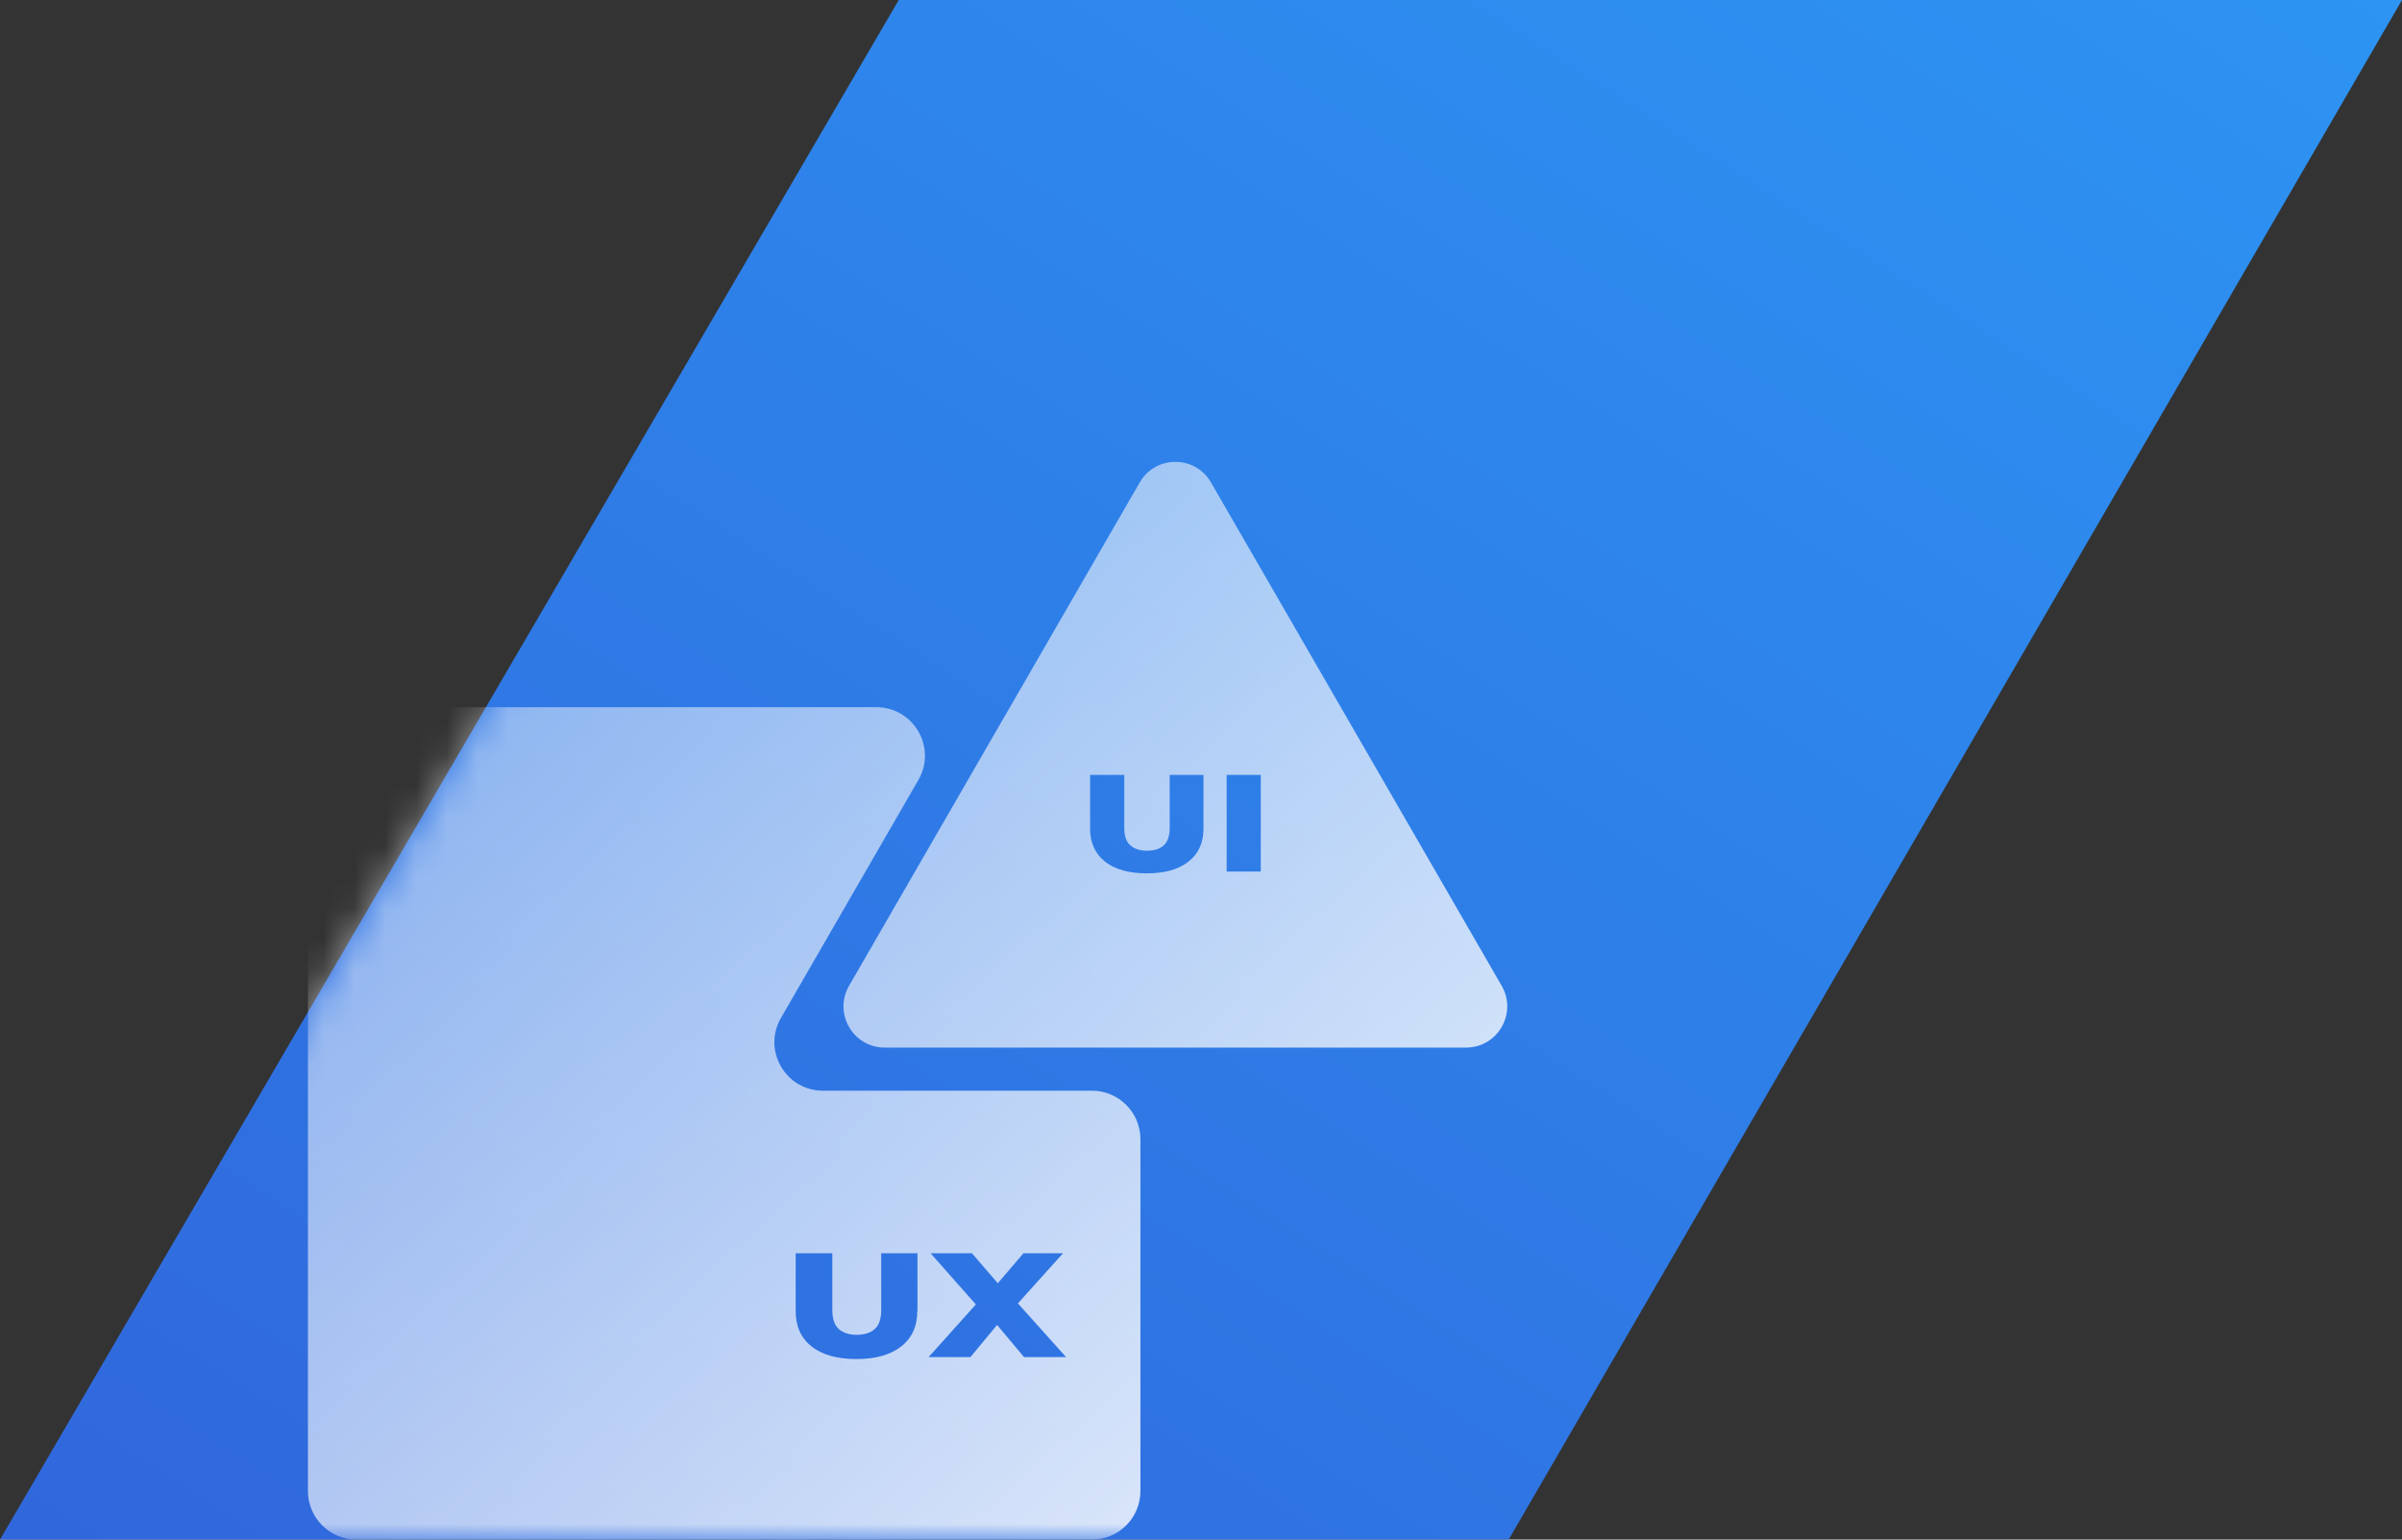 <svg width="78" height="50" viewBox="0 0 78 50" fill="none" xmlns="http://www.w3.org/2000/svg">
<rect x="0" y="0" width="78" height="50" fill="#333333" stroke="none"/>
<g clip-path="url(#clip0_10276_22919)">
<g clip-path="url(#clip1_10276_22919)">
<path d="M29.185 0L0 50H48.991L78 0H29.185Z" fill="url(#paint0_linear_10276_22919)"/>
<mask id="mask0_10276_22919" style="mask-type:alpha" maskUnits="userSpaceOnUse" x="0" y="0" width="78" height="50">
<path d="M29.185 0L0 50H48.991L78 0H29.185Z" fill="url(#paint1_linear_10276_22919)"/>
</mask>
<g mask="url(#mask0_10276_22919)">
<path fill-rule="evenodd" clip-rule="evenodd" d="M39.325 15.669L48.764 32.015C49.278 32.908 48.636 34.022 47.603 34.022H28.732C27.699 34.022 27.057 32.908 27.571 32.015L37.01 15.669C37.523 14.777 38.812 14.777 39.325 15.669ZM38.59 27.984C38.917 27.733 39.08 27.372 39.08 26.911V25.166H37.984V26.881C37.984 27.144 37.919 27.337 37.791 27.453C37.663 27.57 37.482 27.628 37.249 27.628C37.015 27.628 36.834 27.57 36.706 27.453C36.572 27.337 36.508 27.15 36.508 26.881V25.166H35.399V26.911C35.399 27.372 35.563 27.727 35.884 27.984C36.204 28.235 36.659 28.363 37.237 28.363C37.815 28.363 38.264 28.241 38.59 27.984ZM39.833 28.305H40.941V25.166H39.833V28.305ZM26.725 35.422H35.458C36.327 35.422 37.033 36.128 37.033 36.997V48.425C37.033 49.294 36.327 50 35.458 50H11.575C10.706 50 10 49.294 10 48.425V24.542C10 23.673 10.706 22.967 11.575 22.967H28.457C29.671 22.967 30.429 24.28 29.823 25.33L25.36 33.059C24.753 34.109 25.512 35.422 26.725 35.422ZM29.262 43.729C29.613 43.455 29.788 43.07 29.788 42.574H29.793V40.701H28.615V42.545C28.615 42.831 28.545 43.041 28.405 43.163C28.265 43.286 28.072 43.35 27.822 43.35C27.571 43.35 27.378 43.286 27.238 43.163C27.098 43.035 27.028 42.831 27.028 42.545V40.701H25.838V42.574C25.838 43.07 26.007 43.455 26.357 43.729C26.701 44.003 27.192 44.137 27.81 44.137C28.428 44.137 28.913 44.003 29.262 43.729ZM32.378 43.029L33.253 44.073H34.618L33.054 42.329L34.519 40.701H33.235L32.401 41.675L31.561 40.701H30.219L31.689 42.364L30.155 44.073H31.514L32.378 43.029Z" fill="url(#paint2_linear_10276_22919)" fill-opacity="0.9"/>
</g>
</g>
</g>
<defs>
<linearGradient id="paint0_linear_10276_22919" x1="78" y1="0" x2="32.567" y2="70.876" gradientUnits="userSpaceOnUse">
<stop stop-color="#2D94F3"/>
<stop offset="1" stop-color="#3067DC"/>
</linearGradient>
<linearGradient id="paint1_linear_10276_22919" x1="32.235" y1="-1.282" x2="46.88" y2="59.247" gradientUnits="userSpaceOnUse">
<stop stop-color="#2C7FFF"/>
<stop offset="1" stop-color="#0741D2"/>
</linearGradient>
<linearGradient id="paint2_linear_10276_22919" x1="10.795" y1="15.714" x2="44.886" y2="53.648" gradientUnits="userSpaceOnUse">
<stop stop-color="white" stop-opacity="0.414"/>
<stop offset="1" stop-color="white"/>
</linearGradient>
<clipPath id="clip0_10276_22919">
<rect width="78" height="50" fill="white"/>
</clipPath>
<clipPath id="clip1_10276_22919">
<rect width="78" height="50" fill="white"/>
</clipPath>
</defs>
</svg>
